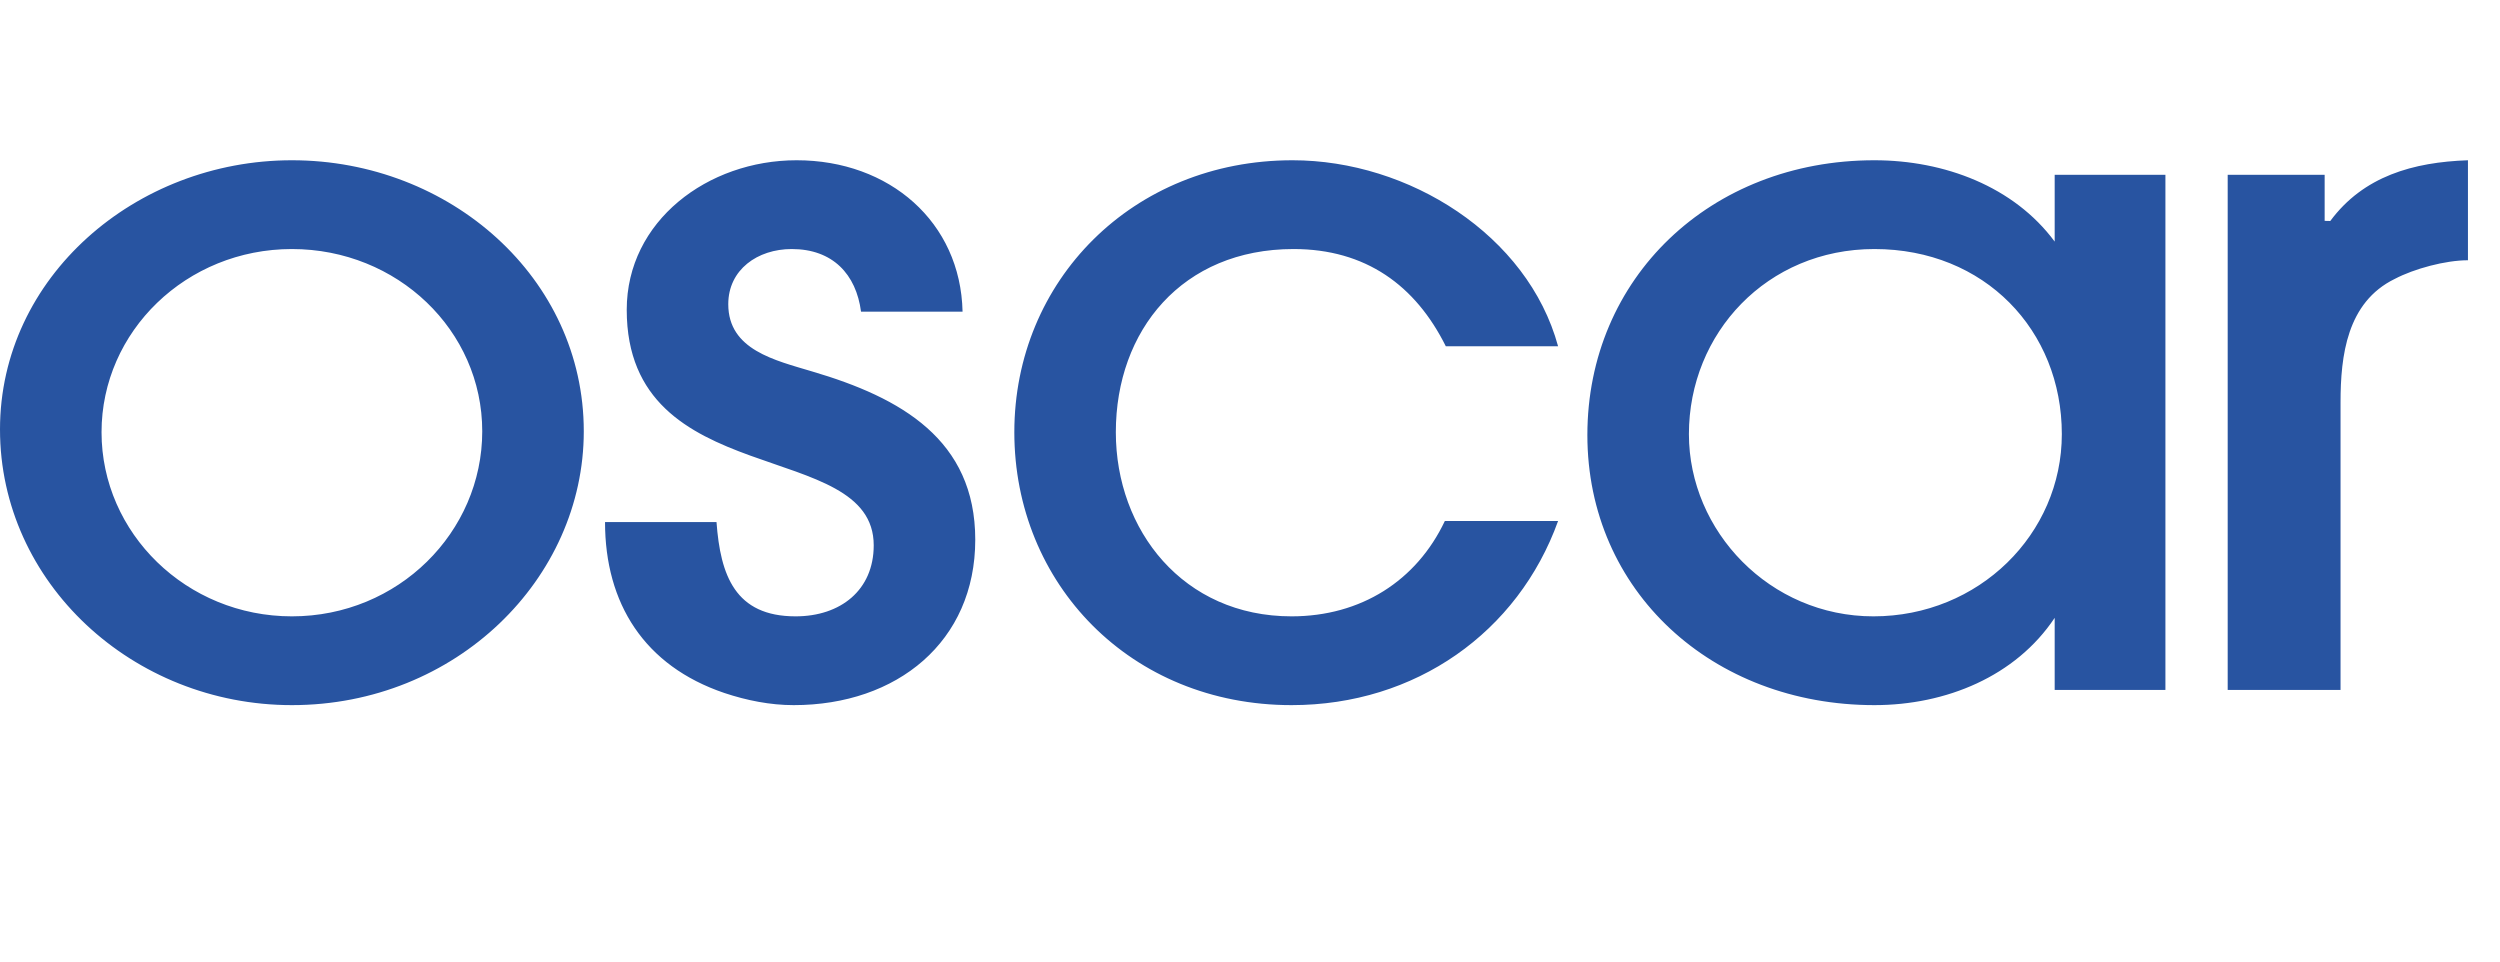 <svg width="78" height="30" viewBox="0 0 78 30" fill="none" xmlns="http://www.w3.org/2000/svg">
<path d="M72.705 6.895L72.529 6.891V5.453H69.504V21.526H73.025V12.556C73.025 11.098 73.223 9.432 74.715 8.703C75.324 8.383 76.299 8.12 77 8.12V5C75.294 5.059 73.74 5.496 72.705 6.895ZM58.45 19.23C55.221 19.23 52.694 16.576 52.694 13.544C52.694 10.395 55.13 7.77 58.481 7.77C61.922 7.77 64.329 10.307 64.329 13.544C64.329 16.664 61.74 19.23 58.45 19.23ZM64.106 7.538C62.836 5.819 60.663 5 58.481 5C53.364 5 49.526 8.674 49.526 13.573C49.526 18.443 53.425 22 58.481 22C60.718 22 62.891 21.101 64.106 19.277V21.526H67.561V5.453H64.106V7.538ZM40.358 7.77C42.612 7.77 44.165 8.907 45.109 10.803H48.612C47.667 7.333 43.952 5 40.327 5C35.332 5 31.647 8.762 31.647 13.485C31.647 18.209 35.271 22 40.297 22C44.165 22 47.363 19.726 48.612 16.256H45.079C44.195 18.122 42.459 19.23 40.297 19.23C36.916 19.23 34.814 16.547 34.814 13.485C34.814 10.307 36.885 7.77 40.358 7.77ZM25.341 11.59C24.184 11.241 22.722 10.919 22.722 9.491C22.722 8.412 23.636 7.77 24.702 7.77C25.981 7.77 26.712 8.557 26.864 9.724H30.032C29.971 6.925 27.748 5 24.854 5C22.082 5 19.554 6.895 19.554 9.665C19.554 15.381 27.26 13.631 27.26 17.014C27.26 18.413 26.224 19.23 24.823 19.23C22.935 19.23 22.477 17.951 22.355 16.289H18.877C18.877 18.826 20.102 20.775 22.6 21.621C23.301 21.855 24.032 22 24.763 22C27.991 22 30.428 20.017 30.428 16.839C30.428 13.719 28.113 12.406 25.341 11.59ZM9.107 19.23C5.817 19.23 3.168 16.635 3.168 13.485C3.168 10.336 5.817 7.77 9.107 7.77C12.397 7.77 15.046 10.307 15.046 13.456C15.046 16.605 12.427 19.23 9.107 19.23ZM9.107 5C4.233 5 0 8.645 0 13.398C0 18.18 4.142 22 9.107 22C14.224 22 18.214 18.063 18.214 13.456C18.214 8.674 14.041 5 9.107 5Z" fill="#2854A1"/>
</svg>
